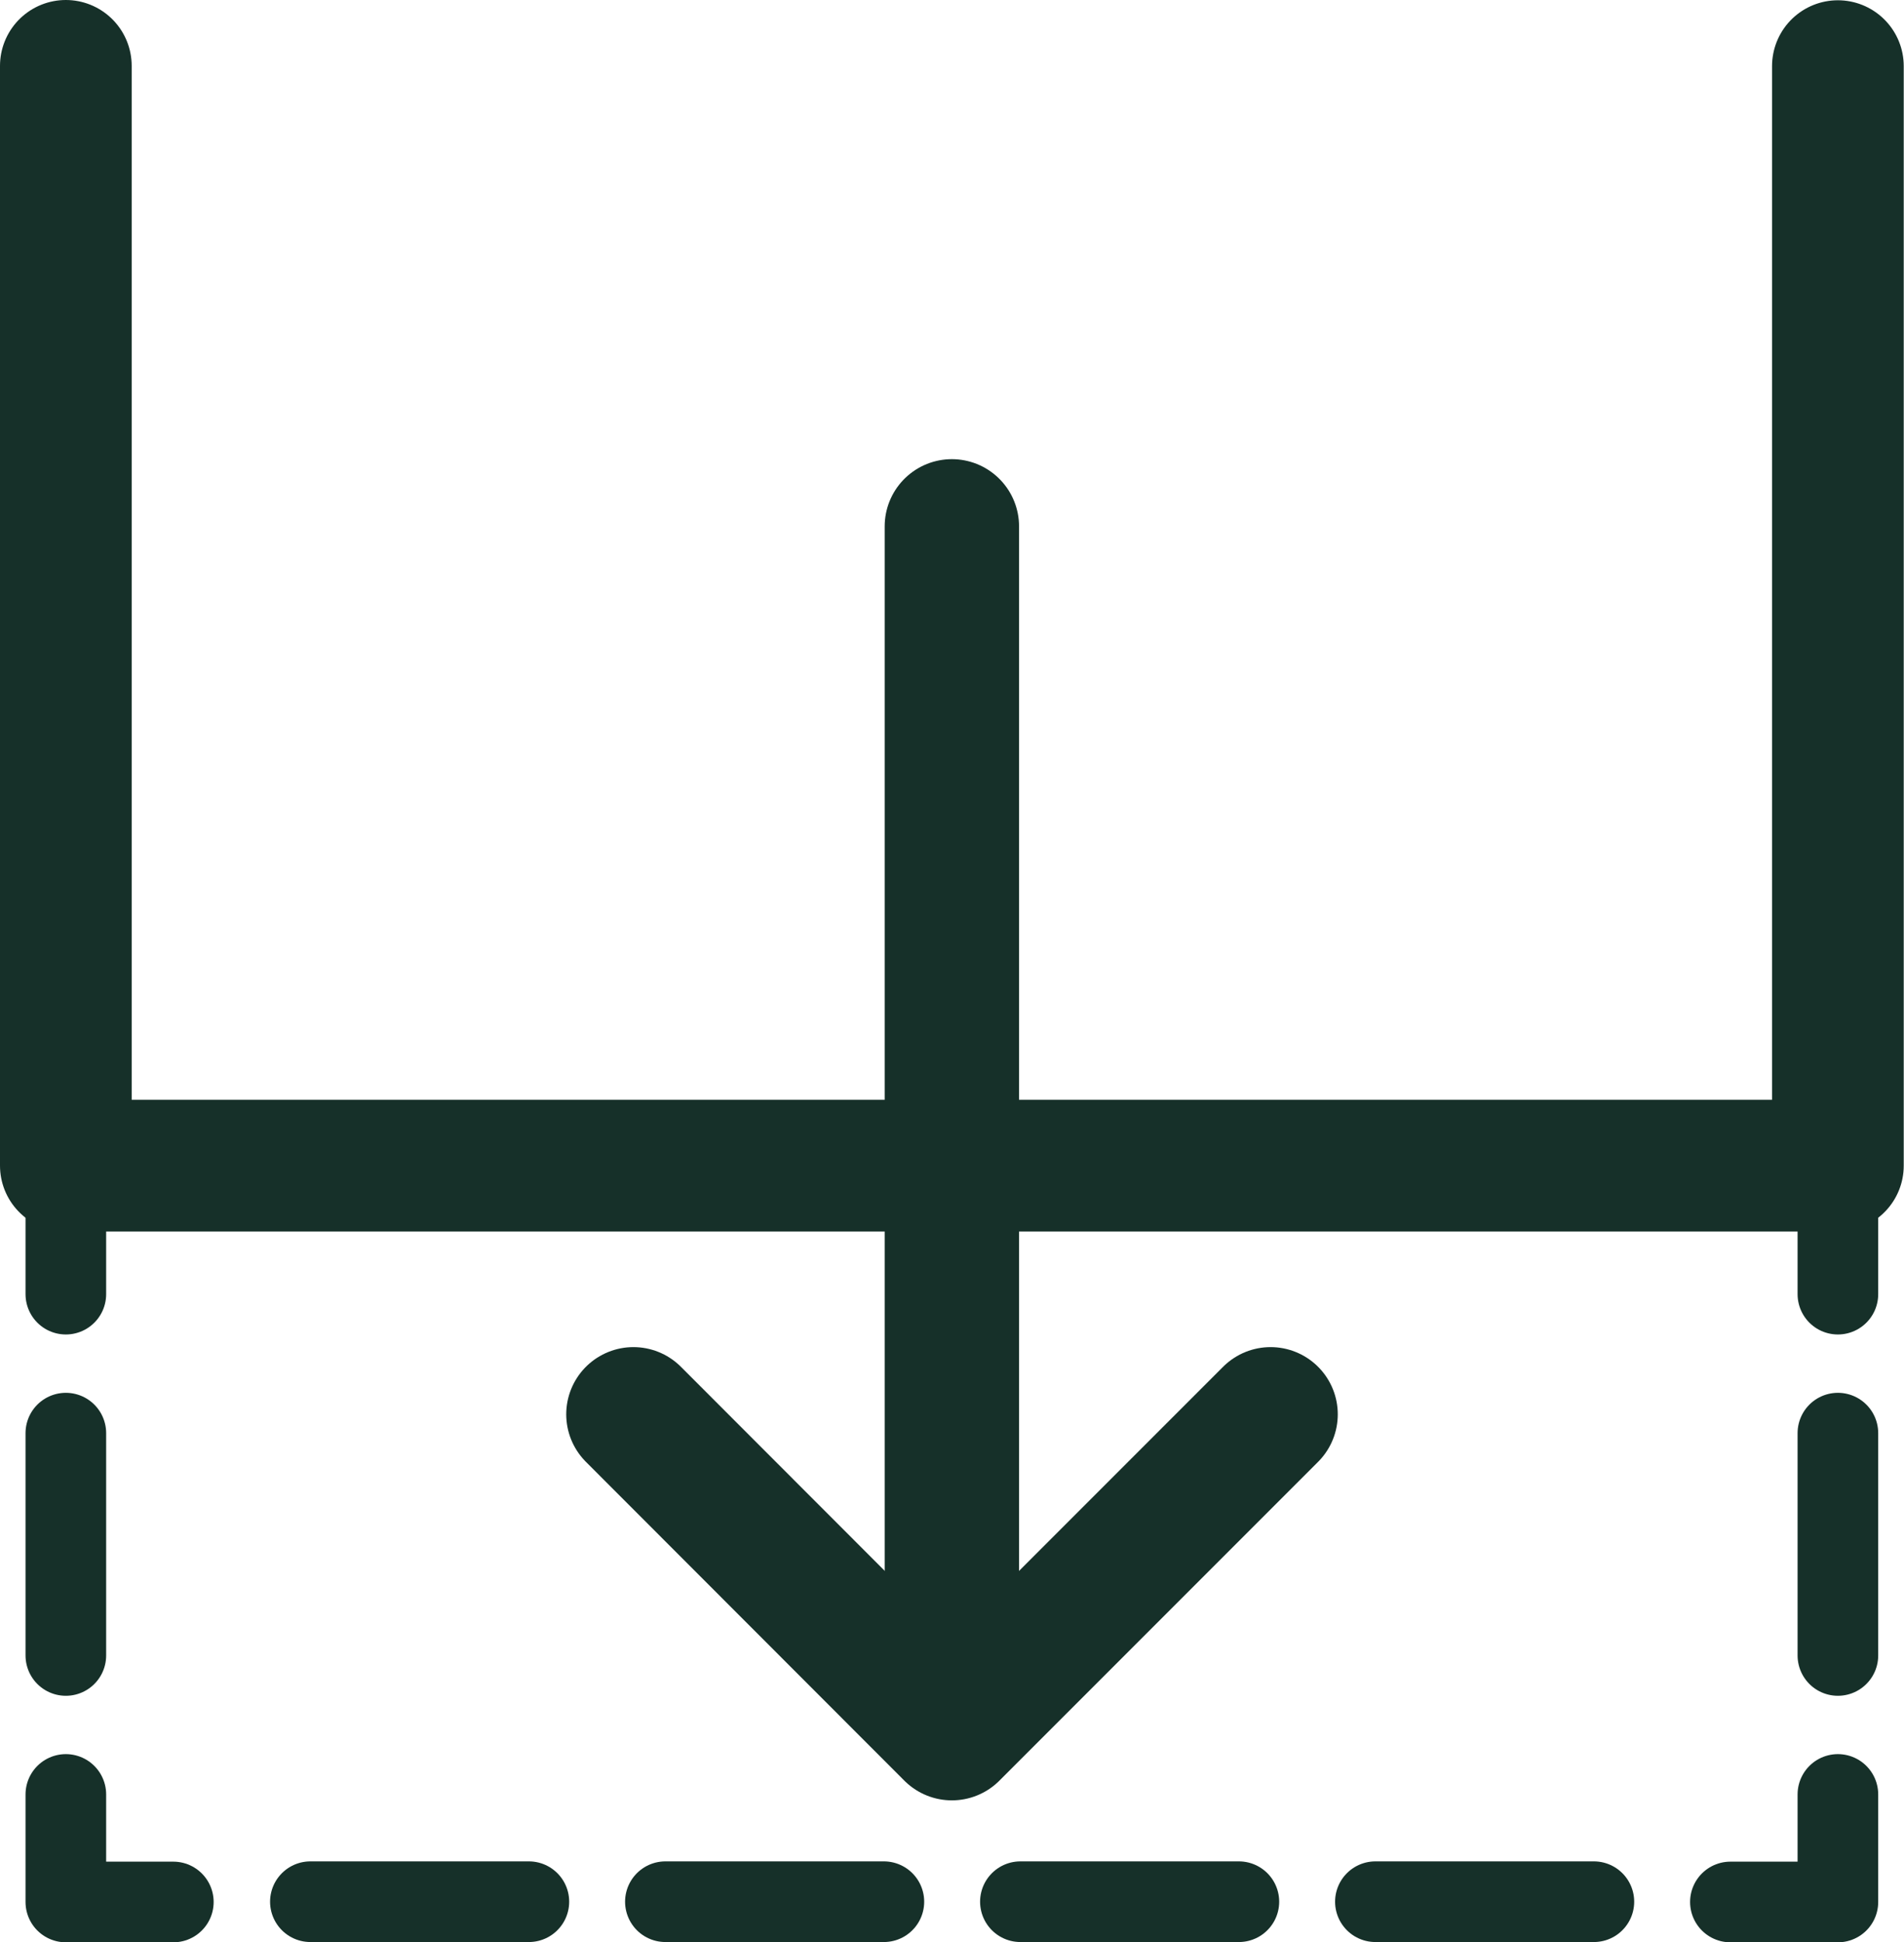 <svg id="Layer_1" data-name="Layer 1" xmlns="http://www.w3.org/2000/svg" viewBox="0 0 70.85 72.24"><defs><style>.cls-1,.cls-2,.cls-3,.cls-4,.cls-5{fill:none;stroke:#163029;stroke-linecap:round;stroke-linejoin:round;}.cls-1{stroke-width:4.9px;}.cls-2,.cls-3,.cls-4{stroke-width:3px;}.cls-3{stroke-dasharray:8.27 5.17;}.cls-4{stroke-dasharray:8.13 5.08;}.cls-5{stroke-width:5px;}</style></defs><polyline class="cls-1" points="68.39 2.46 68.39 43.36 2.45 43.36 2.45 2.45"/><line class="cls-2" x1="68.39" y1="44.14" x2="68.39" y2="48.14"/><line class="cls-3" x1="68.39" y1="53.31" x2="68.39" y2="64.16"/><polyline class="cls-2" points="68.39 66.75 68.39 70.75 64.39 70.75"/><line class="cls-4" x1="59.31" y1="70.74" x2="8.99" y2="70.74"/><polyline class="cls-2" points="6.45 70.75 2.45 70.75 2.45 66.75"/><line class="cls-3" x1="2.45" y1="61.58" x2="2.45" y2="50.73"/><line class="cls-2" x1="2.45" y1="48.14" x2="2.45" y2="44.14"/><polyline class="cls-5" points="47.28 52.61 35.42 64.47 23.57 52.61"/><line class="cls-5" x1="35.42" y1="19.58" x2="35.42" y2="63.06"/></svg>